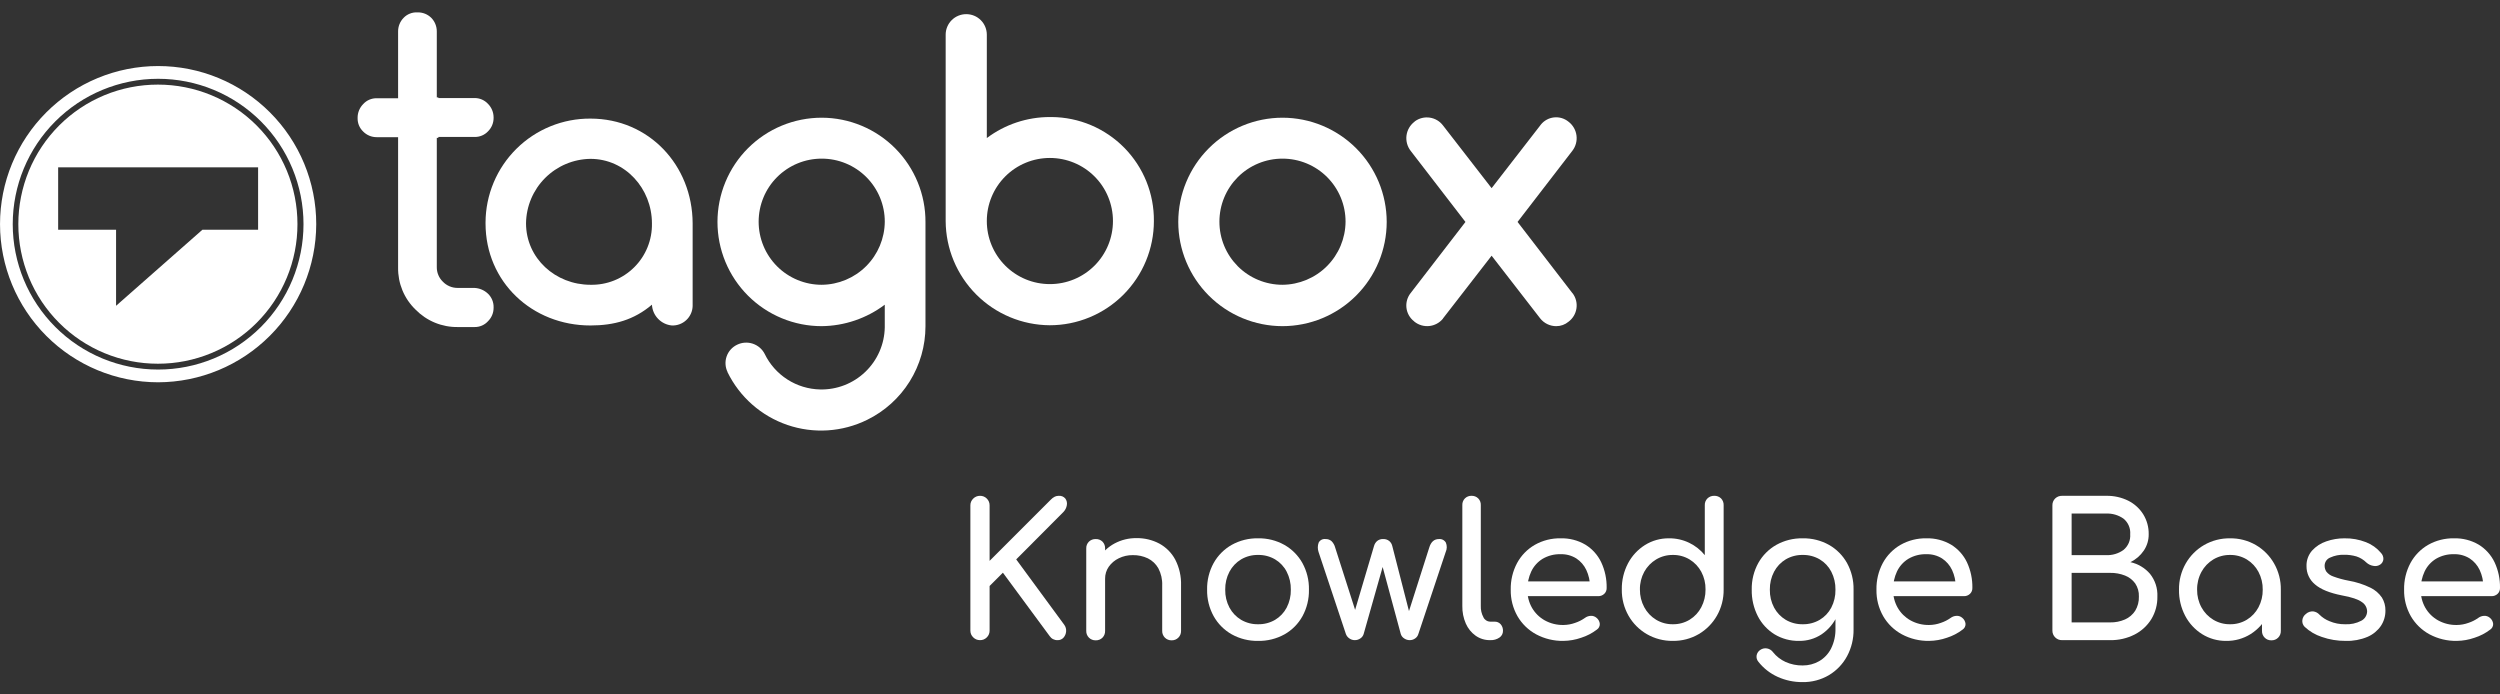 <svg width="180" height="50" viewBox="0 0 180 50" fill="none" xmlns="http://www.w3.org/2000/svg">
<rect x="0" y="0" width="180" height="50" fill="#333333" stroke="none"/>
<g clip-path="url(#clip0_805_2)">
<path d="M11.385 27.525C8.366 27.522 5.472 26.322 3.338 24.187C1.204 22.053 0.004 19.159 0.001 16.14C0.001 14.645 0.295 13.165 0.867 11.783C1.439 10.402 2.278 9.147 3.335 8.09C4.392 7.033 5.647 6.194 7.028 5.622C8.409 5.05 9.89 4.755 11.385 4.755C12.88 4.755 14.36 5.049 15.742 5.622C17.123 6.194 18.378 7.032 19.435 8.09C20.492 9.147 21.331 10.402 21.903 11.783C22.475 13.164 22.77 14.645 22.769 16.14C22.762 19.157 21.559 22.048 19.426 24.181C17.293 26.315 14.402 27.517 11.385 27.525ZM11.385 5.673C8.609 5.673 5.946 6.776 3.983 8.739C2.02 10.702 0.917 13.364 0.917 16.14C0.917 18.917 2.02 21.579 3.983 23.542C5.946 25.505 8.609 26.608 11.385 26.608C12.759 26.608 14.12 26.337 15.39 25.811C16.66 25.285 17.814 24.514 18.786 23.542C19.758 22.57 20.529 21.416 21.055 20.146C21.581 18.876 21.852 17.515 21.852 16.14C21.852 14.766 21.581 13.405 21.055 12.135C20.529 10.865 19.758 9.711 18.786 8.739C17.814 7.767 16.66 6.996 15.39 6.47C14.12 5.944 12.759 5.673 11.385 5.673Z" fill="white"/>
<path d="M11.369 6.092C10.049 6.091 8.742 6.35 7.522 6.854C6.303 7.359 5.194 8.099 4.261 9.032C3.328 9.966 2.588 11.074 2.083 12.293C1.579 13.513 1.319 14.82 1.32 16.14C1.319 17.46 1.579 18.767 2.083 19.986C2.588 21.206 3.328 22.314 4.261 23.247C5.194 24.181 6.303 24.921 7.522 25.425C8.742 25.93 10.049 26.189 11.369 26.188C12.688 26.189 13.995 25.93 15.215 25.425C16.435 24.921 17.543 24.181 18.476 23.247C19.409 22.314 20.149 21.206 20.654 19.986C21.159 18.767 21.418 17.46 21.417 16.14C21.418 14.82 21.159 13.513 20.654 12.293C20.149 11.074 19.409 9.966 18.476 9.032C17.543 8.099 16.435 7.359 15.215 6.854C13.995 6.35 12.688 6.091 11.369 6.092ZM14.573 16.542L8.357 22.017V16.542H4.187V12.049H18.583V16.542H14.573Z" fill="white"/>
<path d="M35.136 21.148C35.268 21.275 35.371 21.428 35.441 21.597C35.51 21.766 35.544 21.948 35.539 22.13V22.163C35.54 22.342 35.504 22.52 35.435 22.686C35.366 22.852 35.264 23.002 35.136 23.128C35.014 23.263 34.865 23.37 34.699 23.442C34.532 23.514 34.352 23.55 34.17 23.547H32.963C32.397 23.555 31.835 23.448 31.312 23.232C30.788 23.016 30.315 22.696 29.919 22.291C29.513 21.9 29.192 21.429 28.976 20.908C28.76 20.387 28.654 19.828 28.663 19.264V9.876H27.117C26.937 9.876 26.759 9.841 26.594 9.772C26.428 9.703 26.277 9.601 26.151 9.473C26.02 9.349 25.917 9.199 25.847 9.033C25.778 8.866 25.744 8.687 25.748 8.507V8.475C25.747 8.107 25.892 7.754 26.151 7.493C26.273 7.358 26.422 7.251 26.589 7.179C26.756 7.107 26.936 7.071 27.117 7.074H28.663V2.26C28.662 1.892 28.807 1.539 29.066 1.278C29.19 1.149 29.341 1.048 29.508 0.982C29.674 0.915 29.853 0.884 30.032 0.891H30.08C30.441 0.887 30.788 1.026 31.046 1.278C31.305 1.539 31.45 1.892 31.449 2.26V7.011H31.562V7.059H34.17C34.352 7.058 34.531 7.094 34.697 7.166C34.864 7.239 35.013 7.345 35.136 7.478C35.395 7.739 35.54 8.092 35.539 8.46V8.492C35.54 8.672 35.504 8.85 35.435 9.016C35.366 9.182 35.264 9.332 35.136 9.458C35.013 9.589 34.862 9.693 34.696 9.762C34.53 9.831 34.35 9.865 34.17 9.861H31.562V9.925H31.449V19.233C31.447 19.427 31.484 19.621 31.559 19.801C31.634 19.981 31.744 20.144 31.884 20.279C32.021 20.423 32.186 20.537 32.369 20.614C32.551 20.692 32.748 20.731 32.947 20.73H34.154C34.522 20.745 34.871 20.894 35.136 21.148Z" fill="white"/>
<path d="M42.511 8.539C41.525 8.533 40.546 8.721 39.633 9.094C38.719 9.466 37.887 10.015 37.186 10.709C36.484 11.403 35.926 12.228 35.544 13.138C35.162 14.048 34.963 15.024 34.959 16.011V16.091C34.959 20.294 38.308 23.434 42.511 23.434C44.219 23.434 45.651 23.032 46.94 21.937C46.96 22.317 47.115 22.677 47.379 22.951C47.641 23.226 47.994 23.398 48.373 23.434C48.563 23.442 48.753 23.411 48.932 23.344C49.111 23.278 49.274 23.176 49.413 23.046C49.553 22.916 49.665 22.759 49.743 22.585C49.822 22.412 49.865 22.224 49.87 22.034V16.076C49.854 11.889 46.714 8.539 42.511 8.539ZM42.511 20.504C39.999 20.504 37.874 18.604 37.874 16.075C37.89 14.851 38.384 13.68 39.25 12.814C40.117 11.948 41.287 11.454 42.511 11.438C45.023 11.438 46.94 13.579 46.94 16.091C46.951 16.675 46.843 17.255 46.624 17.797C46.406 18.338 46.08 18.829 45.666 19.241C45.252 19.653 44.76 19.978 44.218 20.195C43.675 20.412 43.095 20.517 42.511 20.504Z" fill="white"/>
<path d="M59.162 8.475C58.177 8.475 57.201 8.669 56.29 9.045C55.38 9.422 54.552 9.975 53.855 10.672C53.158 11.369 52.606 12.196 52.229 13.107C51.852 14.018 51.658 14.993 51.658 15.979C51.658 16.965 51.852 17.941 52.228 18.851C52.605 19.762 53.158 20.589 53.855 21.286C54.552 21.983 55.379 22.536 56.29 22.913C57.201 23.29 58.177 23.484 59.162 23.483C60.802 23.466 62.393 22.924 63.703 21.938V23.58C63.691 24.179 63.561 24.769 63.32 25.317C63.08 25.866 62.733 26.361 62.301 26.775C61.869 27.189 61.359 27.515 60.801 27.732C60.243 27.949 59.648 28.054 59.05 28.041C58.212 28.023 57.397 27.775 56.692 27.323C55.987 26.871 55.421 26.233 55.056 25.479C54.878 25.132 54.571 24.869 54.2 24.745C53.83 24.622 53.426 24.648 53.075 24.819C52.9 24.902 52.743 25.018 52.613 25.162C52.483 25.306 52.383 25.474 52.319 25.657C52.254 25.839 52.227 26.033 52.238 26.227C52.249 26.42 52.298 26.609 52.383 26.784V26.8C52.817 27.685 53.421 28.477 54.161 29.128C54.901 29.78 55.763 30.28 56.696 30.598C57.629 30.917 58.616 31.048 59.6 30.985C60.584 30.922 61.546 30.665 62.431 30.23C63.691 29.613 64.753 28.656 65.496 27.466C66.239 26.276 66.633 24.901 66.634 23.499V15.995C66.639 15.011 66.45 14.036 66.077 13.126C65.705 12.216 65.157 11.388 64.465 10.689C63.772 9.991 62.949 9.436 62.042 9.056C61.135 8.676 60.162 8.478 59.178 8.475L59.162 8.475ZM59.162 20.504C58.566 20.505 57.975 20.387 57.424 20.159C56.873 19.931 56.372 19.597 55.95 19.175C55.529 18.753 55.194 18.252 54.967 17.701C54.739 17.15 54.622 16.559 54.622 15.963C54.622 15.366 54.739 14.775 54.967 14.224C55.194 13.673 55.529 13.172 55.951 12.75C56.373 12.329 56.873 11.994 57.425 11.766C57.976 11.538 58.567 11.421 59.163 11.422C59.76 11.421 60.351 11.538 60.902 11.766C61.453 11.994 61.954 12.329 62.376 12.75C62.798 13.172 63.132 13.673 63.36 14.224C63.588 14.775 63.705 15.366 63.704 15.963C63.695 17.164 63.213 18.314 62.363 19.164C61.514 20.013 60.364 20.495 59.162 20.504Z" fill="white"/>
<path d="M75.592 8.427C73.954 8.425 72.36 8.956 71.051 9.94V2.5C71.051 2.306 71.013 2.113 70.939 1.933C70.865 1.753 70.756 1.589 70.618 1.452C70.48 1.314 70.317 1.205 70.137 1.131C69.957 1.056 69.764 1.019 69.569 1.019C69.375 1.019 69.182 1.056 69.002 1.131C68.822 1.205 68.658 1.314 68.521 1.452C68.383 1.589 68.274 1.753 68.2 1.933C68.125 2.113 68.087 2.306 68.088 2.5V15.914C68.097 17.899 68.889 19.799 70.29 21.204C71.692 22.609 73.591 23.404 75.576 23.418C76.561 23.419 77.537 23.225 78.448 22.848C79.358 22.471 80.186 21.918 80.883 21.221C81.579 20.524 82.132 19.697 82.509 18.786C82.886 17.876 83.08 16.9 83.08 15.914C83.089 14.939 82.906 13.972 82.542 13.068C82.177 12.163 81.637 11.34 80.954 10.644C80.27 9.949 79.456 9.395 78.559 9.014C77.661 8.634 76.697 8.434 75.722 8.427H75.592ZM75.592 20.455C74.995 20.456 74.404 20.339 73.853 20.111C73.302 19.883 72.801 19.549 72.379 19.127C71.957 18.705 71.623 18.204 71.395 17.653C71.167 17.102 71.05 16.511 71.051 15.914C71.05 15.318 71.167 14.727 71.395 14.176C71.623 13.624 71.957 13.124 72.379 12.702C72.801 12.28 73.302 11.946 73.853 11.718C74.404 11.49 74.995 11.373 75.592 11.373C76.188 11.373 76.779 11.49 77.33 11.718C77.882 11.946 78.382 12.28 78.804 12.702C79.226 13.124 79.561 13.624 79.788 14.176C80.016 14.727 80.133 15.318 80.133 15.914C80.133 16.511 80.016 17.102 79.788 17.653C79.561 18.204 79.226 18.705 78.804 19.127C78.382 19.549 77.882 19.883 77.33 20.111C76.779 20.339 76.188 20.456 75.592 20.455Z" fill="white"/>
<path d="M92.339 8.475C90.349 8.477 88.442 9.268 87.035 10.675C85.628 12.082 84.837 13.989 84.835 15.979C84.837 17.968 85.628 19.876 87.035 21.283C88.442 22.69 90.349 23.481 92.339 23.483C94.329 23.481 96.236 22.69 97.643 21.283C99.05 19.876 99.841 17.969 99.843 15.979C99.841 13.99 99.05 12.082 97.643 10.675C96.236 9.268 94.329 8.477 92.339 8.475ZM92.339 20.504C91.742 20.504 91.152 20.387 90.6 20.159C90.049 19.931 89.548 19.597 89.126 19.175C88.705 18.753 88.37 18.253 88.142 17.701C87.914 17.15 87.797 16.559 87.798 15.963C87.797 15.366 87.914 14.775 88.142 14.224C88.37 13.673 88.705 13.172 89.126 12.75C89.548 12.328 90.049 11.994 90.6 11.766C91.152 11.538 91.742 11.421 92.339 11.422C92.935 11.421 93.526 11.538 94.078 11.766C94.629 11.994 95.13 12.328 95.552 12.75C95.973 13.172 96.308 13.673 96.536 14.224C96.764 14.775 96.881 15.366 96.88 15.963C96.871 17.164 96.389 18.314 95.539 19.163C94.69 20.013 93.54 20.494 92.339 20.504Z" fill="white"/>
<path d="M109.264 15.979L113.209 10.858C113.329 10.703 113.417 10.525 113.468 10.336C113.519 10.147 113.533 9.949 113.507 9.755C113.482 9.56 113.418 9.373 113.32 9.203C113.222 9.033 113.091 8.884 112.935 8.765C112.791 8.647 112.624 8.558 112.446 8.504C112.267 8.451 112.079 8.433 111.893 8.453C111.708 8.472 111.528 8.528 111.364 8.618C111.2 8.707 111.056 8.829 110.939 8.974C110.919 8.992 110.903 9.014 110.891 9.039L107.396 13.548L103.901 9.039C103.671 8.732 103.33 8.527 102.95 8.47C102.57 8.413 102.183 8.507 101.873 8.733L101.84 8.766C101.684 8.885 101.554 9.034 101.455 9.204C101.357 9.373 101.294 9.561 101.268 9.755C101.243 9.95 101.256 10.148 101.307 10.337C101.358 10.526 101.446 10.704 101.566 10.859L105.512 15.98L101.566 21.101C101.448 21.249 101.361 21.42 101.309 21.603C101.257 21.785 101.242 21.977 101.264 22.165C101.286 22.354 101.346 22.536 101.439 22.702C101.533 22.867 101.658 23.013 101.808 23.129L101.84 23.162C102.141 23.401 102.523 23.513 102.905 23.474C103.288 23.435 103.639 23.247 103.885 22.953C103.885 22.936 103.901 22.936 103.901 22.92L107.396 18.411L110.89 22.92C111.028 23.096 111.204 23.238 111.405 23.336C111.606 23.433 111.826 23.484 112.049 23.484C112.374 23.485 112.688 23.371 112.935 23.162C113.243 22.932 113.447 22.59 113.504 22.21C113.562 21.83 113.467 21.443 113.241 21.133L113.209 21.101L109.264 15.979Z" fill="white"/>
<path d="M70.559 46.09C70.469 46.091 70.38 46.074 70.296 46.04C70.213 46.005 70.137 45.955 70.074 45.891C70.007 45.828 69.954 45.751 69.918 45.667C69.883 45.582 69.865 45.49 69.867 45.398V36.39C69.865 36.298 69.883 36.207 69.918 36.122C69.954 36.038 70.007 35.961 70.074 35.898C70.137 35.834 70.213 35.783 70.296 35.749C70.38 35.715 70.469 35.698 70.559 35.699C70.651 35.697 70.741 35.713 70.826 35.747C70.911 35.782 70.987 35.833 71.051 35.898C71.116 35.962 71.168 36.039 71.202 36.124C71.236 36.208 71.253 36.299 71.251 36.39V40.382L75.655 35.978C75.739 35.888 75.838 35.814 75.948 35.758C76.036 35.719 76.131 35.698 76.227 35.699C76.317 35.69 76.408 35.704 76.492 35.739C76.575 35.774 76.649 35.828 76.706 35.898C76.755 35.966 76.789 36.042 76.808 36.123C76.826 36.205 76.828 36.289 76.813 36.371C76.783 36.559 76.694 36.734 76.56 36.87L73.167 40.276L76.627 44.986C76.73 45.126 76.777 45.299 76.76 45.472C76.746 45.635 76.681 45.788 76.573 45.911C76.52 45.971 76.454 46.017 76.38 46.048C76.307 46.08 76.227 46.094 76.147 46.091C76.035 46.096 75.923 46.071 75.823 46.02C75.722 45.969 75.637 45.892 75.575 45.798L72.209 41.234L71.251 42.192V45.398C71.253 45.49 71.236 45.581 71.202 45.665C71.168 45.75 71.116 45.827 71.051 45.891C70.987 45.956 70.91 46.007 70.826 46.042C70.741 46.076 70.65 46.093 70.559 46.09Z" fill="white"/>
<path d="M78.888 46.104C78.798 46.106 78.709 46.091 78.625 46.057C78.542 46.024 78.466 45.974 78.403 45.911C78.339 45.847 78.289 45.771 78.256 45.688C78.223 45.604 78.207 45.515 78.21 45.425V39.49C78.206 39.4 78.221 39.309 78.254 39.224C78.287 39.139 78.338 39.062 78.403 38.998C78.467 38.936 78.543 38.888 78.627 38.856C78.71 38.824 78.799 38.809 78.888 38.812C78.979 38.808 79.069 38.822 79.154 38.854C79.238 38.886 79.316 38.935 79.38 38.998C79.443 39.063 79.492 39.141 79.524 39.225C79.556 39.31 79.571 39.4 79.567 39.49V45.425C79.57 45.514 79.555 45.603 79.523 45.687C79.491 45.77 79.442 45.846 79.38 45.911C79.316 45.975 79.24 46.026 79.155 46.059C79.07 46.092 78.979 46.108 78.888 46.104ZM84.357 46.104C84.267 46.106 84.178 46.091 84.094 46.057C84.011 46.024 83.935 45.974 83.871 45.911C83.808 45.847 83.758 45.771 83.725 45.688C83.691 45.604 83.675 45.515 83.678 45.425V42.152C83.696 41.722 83.6 41.295 83.399 40.914C83.225 40.607 82.963 40.359 82.647 40.202C82.309 40.042 81.937 39.962 81.563 39.969C81.213 39.964 80.866 40.042 80.552 40.196C80.265 40.334 80.018 40.542 79.833 40.801C79.655 41.056 79.562 41.361 79.567 41.673H78.728C78.72 41.145 78.86 40.626 79.134 40.176C79.406 39.736 79.789 39.375 80.245 39.131C80.732 38.87 81.277 38.737 81.829 38.745C82.401 38.736 82.966 38.871 83.472 39.138C83.957 39.402 84.355 39.802 84.616 40.289C84.912 40.864 85.056 41.505 85.035 42.151V45.425C85.038 45.515 85.022 45.604 84.989 45.688C84.956 45.771 84.906 45.847 84.842 45.91C84.779 45.974 84.703 46.024 84.62 46.057C84.536 46.09 84.447 46.106 84.357 46.104Z" fill="white"/>
<path d="M90.585 46.144C89.92 46.157 89.263 45.994 88.682 45.671C88.138 45.363 87.69 44.912 87.384 44.367C87.062 43.783 86.899 43.125 86.912 42.458C86.898 41.786 87.061 41.123 87.384 40.535C87.69 39.99 88.138 39.539 88.682 39.231C89.263 38.908 89.92 38.745 90.585 38.759C91.245 38.746 91.897 38.909 92.474 39.231C93.017 39.539 93.466 39.99 93.772 40.535C94.095 41.123 94.258 41.786 94.244 42.458C94.257 43.124 94.096 43.782 93.778 44.367C93.477 44.913 93.03 45.364 92.488 45.671C91.906 45.994 91.25 46.157 90.585 46.144ZM90.585 44.946C91.014 44.954 91.438 44.844 91.809 44.627C92.161 44.416 92.449 44.112 92.64 43.749C92.846 43.35 92.949 42.906 92.94 42.458C92.949 42.007 92.846 41.562 92.64 41.161C92.451 40.794 92.163 40.488 91.809 40.276C91.438 40.058 91.014 39.948 90.585 39.956C90.155 39.948 89.731 40.058 89.36 40.276C89.005 40.489 88.716 40.795 88.522 41.161C88.312 41.56 88.207 42.007 88.216 42.458C88.207 42.907 88.312 43.351 88.522 43.749C88.717 44.112 89.007 44.415 89.36 44.627C89.731 44.844 90.155 44.954 90.585 44.946Z" fill="white"/>
<path d="M97.544 46.09C97.403 46.091 97.265 46.047 97.151 45.964C97.038 45.888 96.952 45.779 96.905 45.651L94.936 39.743C94.863 39.525 94.865 39.288 94.942 39.071C94.988 38.981 95.061 38.908 95.15 38.862C95.24 38.815 95.341 38.798 95.441 38.812C95.593 38.806 95.742 38.856 95.86 38.952C95.993 39.081 96.087 39.245 96.133 39.424L97.81 44.667H97.344L98.928 39.318C98.966 39.176 99.044 39.049 99.154 38.952C99.278 38.852 99.434 38.803 99.593 38.812C99.749 38.805 99.903 38.855 100.025 38.952C100.137 39.046 100.214 39.175 100.245 39.318L101.536 44.347H101.336L102.906 39.424C103.03 39.016 103.261 38.812 103.598 38.812C103.699 38.801 103.8 38.819 103.89 38.865C103.98 38.912 104.054 38.983 104.104 39.071C104.148 39.178 104.169 39.293 104.167 39.409C104.165 39.524 104.139 39.638 104.091 39.743L102.121 45.651C102.084 45.778 102.004 45.889 101.895 45.964C101.779 46.048 101.639 46.093 101.496 46.09C101.353 46.09 101.214 46.046 101.097 45.964C100.982 45.892 100.897 45.781 100.857 45.651L99.486 40.582H99.619L98.182 45.651C98.144 45.78 98.061 45.89 97.949 45.964C97.831 46.048 97.689 46.092 97.544 46.09Z" fill="white"/>
<path d="M107.284 46.09C106.912 46.096 106.549 45.984 106.246 45.771C105.937 45.549 105.693 45.248 105.54 44.899C105.365 44.499 105.279 44.065 105.288 43.629V36.364C105.284 36.275 105.299 36.187 105.331 36.105C105.363 36.022 105.412 35.947 105.474 35.885C105.537 35.822 105.612 35.774 105.694 35.742C105.777 35.71 105.865 35.695 105.953 35.698C106.041 35.695 106.129 35.71 106.212 35.742C106.294 35.774 106.369 35.822 106.432 35.885C106.494 35.947 106.543 36.022 106.575 36.105C106.607 36.187 106.621 36.275 106.618 36.364V43.629C106.607 43.911 106.672 44.191 106.805 44.44C106.847 44.533 106.914 44.611 106.999 44.668C107.083 44.724 107.182 44.756 107.284 44.76H107.616C107.698 44.757 107.778 44.772 107.853 44.804C107.928 44.837 107.995 44.885 108.049 44.946C108.163 45.079 108.222 45.25 108.215 45.425C108.216 45.52 108.193 45.613 108.149 45.696C108.105 45.78 108.041 45.851 107.962 45.904C107.771 46.035 107.542 46.1 107.31 46.09H107.284Z" fill="white"/>
<path d="M112.566 46.144C111.882 46.156 111.206 45.994 110.603 45.671C110.043 45.368 109.578 44.917 109.259 44.367C108.928 43.786 108.76 43.126 108.773 42.458C108.759 41.788 108.917 41.126 109.232 40.535C109.528 39.992 109.967 39.54 110.503 39.231C111.07 38.909 111.714 38.746 112.366 38.759C112.991 38.741 113.609 38.9 114.149 39.217C114.642 39.52 115.037 39.959 115.286 40.481C115.558 41.062 115.692 41.697 115.679 42.338C115.681 42.416 115.667 42.493 115.637 42.566C115.607 42.638 115.563 42.703 115.506 42.757C115.447 42.812 115.378 42.856 115.303 42.884C115.228 42.913 115.147 42.926 115.067 42.923H109.705V41.859H115.027L114.482 42.231C114.48 41.82 114.389 41.413 114.215 41.04C114.057 40.702 113.809 40.414 113.497 40.209C113.158 39.997 112.765 39.89 112.366 39.903C111.911 39.889 111.461 40.005 111.068 40.235C110.713 40.453 110.428 40.77 110.25 41.147C110.059 41.557 109.963 42.005 109.971 42.458C109.963 42.914 110.077 43.364 110.303 43.761C110.522 44.14 110.839 44.453 111.221 44.666C111.632 44.893 112.096 45.008 112.565 44.999C112.854 44.996 113.139 44.945 113.41 44.846C113.659 44.764 113.895 44.645 114.109 44.493C114.234 44.399 114.385 44.345 114.541 44.34C114.689 44.333 114.834 44.383 114.947 44.48C115.015 44.533 115.071 44.599 115.112 44.675C115.153 44.75 115.179 44.833 115.186 44.919C115.189 45 115.171 45.081 115.134 45.153C115.097 45.226 115.042 45.287 114.974 45.332C114.635 45.59 114.255 45.788 113.849 45.917C113.437 46.062 113.003 46.138 112.566 46.144Z" fill="white"/>
<path d="M120.443 46.144C119.787 46.153 119.141 45.985 118.573 45.658C118.025 45.34 117.57 44.884 117.256 44.334C116.928 43.759 116.76 43.106 116.77 42.445C116.759 41.789 116.912 41.142 117.216 40.562C117.499 40.023 117.919 39.569 118.433 39.245C118.956 38.918 119.561 38.75 120.176 38.759C120.679 38.754 121.175 38.866 121.627 39.085C122.06 39.294 122.442 39.596 122.745 39.97V36.377C122.741 36.286 122.756 36.195 122.789 36.11C122.822 36.026 122.873 35.949 122.938 35.885C123.002 35.823 123.078 35.775 123.162 35.742C123.245 35.711 123.334 35.696 123.423 35.698C123.514 35.694 123.604 35.709 123.689 35.741C123.773 35.773 123.851 35.822 123.916 35.885C123.979 35.95 124.027 36.027 124.059 36.112C124.092 36.196 124.106 36.287 124.102 36.377V42.445C124.112 43.106 123.944 43.759 123.616 44.334C123.303 44.882 122.851 45.339 122.305 45.658C121.74 45.986 121.096 46.154 120.443 46.144ZM120.443 44.946C120.869 44.953 121.289 44.84 121.654 44.62C122.009 44.402 122.299 44.092 122.492 43.722C122.699 43.328 122.804 42.889 122.798 42.445C122.806 42 122.701 41.56 122.492 41.167C122.296 40.803 122.006 40.498 121.654 40.283C121.289 40.062 120.869 39.949 120.443 39.956C120.019 39.951 119.602 40.064 119.238 40.283C118.882 40.497 118.588 40.803 118.387 41.167C118.174 41.559 118.066 41.999 118.074 42.445C118.068 42.89 118.176 43.33 118.387 43.722C118.585 44.093 118.879 44.403 119.238 44.62C119.602 44.839 120.019 44.952 120.443 44.946Z" fill="white"/>
<path d="M129.531 46.144C128.911 46.156 128.299 45.992 127.768 45.671C127.256 45.354 126.839 44.903 126.564 44.367C126.263 43.776 126.112 43.121 126.125 42.458C126.111 41.786 126.274 41.123 126.597 40.535C126.903 39.99 127.351 39.539 127.895 39.231C128.476 38.908 129.133 38.745 129.797 38.759C130.458 38.746 131.11 38.909 131.687 39.231C132.23 39.539 132.679 39.99 132.984 40.535C133.307 41.123 133.47 41.786 133.456 42.458H132.671C132.684 43.117 132.545 43.77 132.266 44.367C132.019 44.894 131.635 45.344 131.155 45.671C130.674 45.989 130.108 46.154 129.531 46.144ZM129.771 49.111C129.161 49.115 128.557 48.988 128.001 48.738C127.454 48.492 126.975 48.118 126.604 47.647C126.55 47.584 126.51 47.509 126.488 47.428C126.467 47.348 126.463 47.264 126.477 47.181C126.492 47.103 126.523 47.028 126.568 46.962C126.612 46.895 126.67 46.839 126.737 46.795C126.809 46.744 126.89 46.709 126.976 46.69C127.061 46.672 127.15 46.671 127.236 46.689C127.404 46.721 127.554 46.816 127.655 46.955C127.897 47.258 128.207 47.5 128.56 47.66C128.949 47.834 129.371 47.92 129.797 47.913C130.21 47.916 130.616 47.811 130.975 47.607C131.342 47.395 131.64 47.08 131.833 46.702C132.059 46.248 132.168 45.745 132.153 45.238V43.349L132.592 42.178L133.456 42.457V45.332C133.465 45.997 133.305 46.654 132.991 47.241C132.689 47.804 132.241 48.275 131.693 48.605C131.112 48.949 130.446 49.124 129.771 49.111ZM129.797 44.946C130.227 44.954 130.651 44.844 131.021 44.627C131.374 44.416 131.662 44.112 131.853 43.748C132.059 43.35 132.162 42.906 132.153 42.458C132.161 42.007 132.058 41.561 131.853 41.16C131.663 40.794 131.375 40.487 131.021 40.275C130.651 40.058 130.227 39.948 129.797 39.956C129.368 39.947 128.944 40.058 128.573 40.275C128.218 40.488 127.928 40.794 127.735 41.16C127.525 41.56 127.42 42.006 127.429 42.458C127.42 42.907 127.525 43.351 127.735 43.748C127.93 44.111 128.22 44.415 128.573 44.627C128.944 44.844 129.368 44.954 129.797 44.946Z" fill="white"/>
<path d="M138.898 46.144C138.214 46.156 137.538 45.994 136.935 45.671C136.375 45.368 135.91 44.917 135.591 44.367C135.26 43.786 135.092 43.126 135.105 42.458C135.091 41.788 135.249 41.126 135.564 40.535C135.86 39.992 136.3 39.54 136.835 39.231C137.403 38.909 138.046 38.746 138.698 38.759C139.324 38.741 139.941 38.9 140.481 39.217C140.974 39.52 141.37 39.959 141.619 40.481C141.89 41.062 142.024 41.697 142.011 42.338C142.013 42.416 141.999 42.493 141.969 42.566C141.94 42.638 141.895 42.703 141.838 42.757C141.78 42.812 141.711 42.856 141.635 42.884C141.56 42.913 141.48 42.926 141.399 42.923H136.037V41.859H141.359L140.814 42.231C140.812 41.82 140.721 41.413 140.548 41.04C140.389 40.702 140.141 40.414 139.829 40.209C139.491 39.997 139.097 39.89 138.698 39.903C138.243 39.889 137.793 40.005 137.401 40.235C137.045 40.453 136.761 40.77 136.582 41.147C136.391 41.557 136.295 42.005 136.303 42.458C136.295 42.914 136.41 43.364 136.636 43.761C136.854 44.14 137.172 44.453 137.554 44.666C137.965 44.893 138.428 45.008 138.898 44.999C139.186 44.997 139.472 44.945 139.743 44.846C139.992 44.764 140.227 44.645 140.441 44.493C140.566 44.399 140.717 44.345 140.874 44.34C141.022 44.333 141.167 44.383 141.279 44.48C141.347 44.533 141.403 44.599 141.444 44.675C141.486 44.75 141.511 44.833 141.519 44.919C141.522 45 141.504 45.081 141.467 45.153C141.429 45.225 141.374 45.287 141.306 45.332C140.968 45.59 140.587 45.788 140.182 45.917C139.769 46.062 139.335 46.138 138.898 46.144Z" fill="white"/>
<path d="M148.465 46.09C148.373 46.093 148.283 46.076 148.198 46.042C148.113 46.007 148.037 45.956 147.972 45.891C147.907 45.827 147.856 45.75 147.822 45.665C147.787 45.581 147.771 45.49 147.773 45.398V36.39C147.77 36.298 147.786 36.206 147.82 36.12C147.854 36.034 147.906 35.956 147.972 35.891C148.038 35.828 148.115 35.778 148.199 35.745C148.284 35.712 148.374 35.696 148.465 35.699H151.646C152.196 35.687 152.742 35.808 153.236 36.051C153.677 36.273 154.05 36.611 154.313 37.029C154.579 37.461 154.715 37.959 154.706 38.466C154.711 38.885 154.588 39.296 154.353 39.644C154.11 40.001 153.778 40.288 153.389 40.475C153.937 40.595 154.432 40.889 154.799 41.314C155.169 41.776 155.359 42.358 155.331 42.95C155.343 43.521 155.193 44.084 154.899 44.574C154.607 45.047 154.19 45.432 153.695 45.685C153.147 45.963 152.539 46.102 151.925 46.091L148.465 46.09ZM149.157 39.97H151.646C152.09 39.988 152.528 39.857 152.89 39.597C153.055 39.461 153.186 39.288 153.271 39.091C153.355 38.894 153.391 38.68 153.375 38.466C153.392 38.253 153.356 38.04 153.271 37.844C153.187 37.648 153.056 37.475 152.89 37.341C152.527 37.086 152.089 36.957 151.646 36.976H149.157L149.157 39.97ZM149.157 44.813H151.924C152.295 44.821 152.663 44.748 153.002 44.6C153.302 44.467 153.556 44.25 153.734 43.975C153.92 43.666 154.013 43.31 154 42.95C154.014 42.615 153.92 42.284 153.734 42.005C153.549 41.751 153.295 41.555 153.002 41.44C152.659 41.305 152.293 41.24 151.924 41.247H149.157V44.813Z" fill="white"/>
<path d="M160.295 46.144C159.679 46.153 159.074 45.984 158.552 45.658C158.037 45.334 157.616 44.879 157.334 44.341C157.03 43.76 156.877 43.113 156.888 42.458C156.878 41.796 157.046 41.143 157.374 40.568C157.689 40.019 158.143 39.562 158.691 39.244C159.259 38.917 159.905 38.749 160.561 38.759C161.214 38.749 161.858 38.916 162.424 39.244C162.969 39.563 163.421 40.02 163.734 40.568C164.062 41.143 164.23 41.796 164.22 42.458H163.701C163.712 43.113 163.559 43.76 163.255 44.341C162.973 44.879 162.553 45.334 162.038 45.658C161.515 45.984 160.91 46.153 160.295 46.144ZM160.561 44.946C160.987 44.953 161.407 44.84 161.772 44.62C162.126 44.404 162.415 44.096 162.61 43.729C162.817 43.338 162.923 42.901 162.916 42.458C162.924 42.011 162.818 41.569 162.61 41.174C162.415 40.807 162.126 40.499 161.772 40.282C161.407 40.062 160.987 39.949 160.561 39.956C160.137 39.951 159.72 40.064 159.356 40.282C158.998 40.499 158.704 40.806 158.505 41.174C158.292 41.568 158.184 42.01 158.192 42.458C158.185 42.901 158.293 43.339 158.505 43.729C158.704 44.096 158.998 44.404 159.356 44.62C159.72 44.839 160.137 44.952 160.561 44.946ZM163.541 46.104C163.451 46.107 163.362 46.091 163.278 46.058C163.195 46.025 163.119 45.975 163.056 45.911C162.992 45.847 162.942 45.772 162.909 45.688C162.876 45.605 162.86 45.515 162.863 45.425V43.389L163.115 41.979L164.22 42.458V45.425C164.223 45.515 164.207 45.605 164.174 45.688C164.14 45.772 164.091 45.847 164.027 45.911C163.963 45.975 163.887 46.025 163.804 46.058C163.72 46.091 163.63 46.106 163.54 46.104L163.541 46.104Z" fill="white"/>
<path d="M168.89 46.144C168.303 46.149 167.72 46.053 167.167 45.858C166.708 45.709 166.288 45.461 165.936 45.132C165.873 45.069 165.825 44.993 165.796 44.909C165.767 44.825 165.758 44.735 165.769 44.647C165.779 44.558 165.808 44.473 165.852 44.397C165.897 44.32 165.957 44.253 166.029 44.201C166.1 44.136 166.183 44.087 166.273 44.056C166.363 44.025 166.459 44.013 166.554 44.021C166.726 44.043 166.885 44.125 167 44.254C167.207 44.46 167.454 44.621 167.726 44.727C168.077 44.876 168.455 44.951 168.836 44.946C169.245 44.97 169.652 44.883 170.014 44.693C170.135 44.63 170.237 44.537 170.31 44.423C170.384 44.308 170.426 44.177 170.433 44.041C170.434 43.903 170.4 43.767 170.333 43.646C170.267 43.525 170.171 43.423 170.054 43.349C169.792 43.154 169.316 42.995 168.624 42.87C167.728 42.693 167.078 42.427 166.674 42.072C166.483 41.913 166.329 41.714 166.224 41.488C166.119 41.263 166.066 41.017 166.069 40.768C166.054 40.356 166.197 39.954 166.468 39.644C166.747 39.338 167.1 39.109 167.493 38.978C167.912 38.832 168.353 38.757 168.797 38.759C169.329 38.749 169.858 38.844 170.354 39.038C170.772 39.2 171.143 39.466 171.431 39.81C171.488 39.869 171.533 39.939 171.563 40.015C171.593 40.092 171.607 40.174 171.604 40.256C171.599 40.334 171.576 40.41 171.537 40.478C171.497 40.546 171.443 40.604 171.378 40.648C171.304 40.697 171.222 40.731 171.135 40.747C171.048 40.763 170.959 40.761 170.872 40.741C170.688 40.711 170.517 40.628 170.38 40.502C170.178 40.301 169.932 40.151 169.662 40.062C169.372 39.978 169.072 39.938 168.77 39.943C168.429 39.932 168.09 40.001 167.779 40.142C167.66 40.188 167.558 40.268 167.485 40.372C167.413 40.477 167.374 40.6 167.373 40.728C167.371 40.881 167.415 41.032 167.499 41.16C167.629 41.322 167.802 41.442 167.998 41.506C168.353 41.638 168.718 41.738 169.089 41.806C169.636 41.9 170.167 42.07 170.666 42.311C171.001 42.471 171.288 42.717 171.498 43.023C171.67 43.305 171.757 43.631 171.751 43.961C171.755 44.354 171.642 44.739 171.424 45.066C171.185 45.412 170.853 45.684 170.467 45.851C169.968 46.061 169.43 46.161 168.89 46.144Z" fill="white"/>
<path d="M176.887 46.144C176.203 46.156 175.527 45.994 174.924 45.671C174.365 45.368 173.9 44.917 173.58 44.367C173.249 43.786 173.082 43.126 173.095 42.458C173.081 41.788 173.239 41.126 173.554 40.535C173.849 39.992 174.289 39.54 174.824 39.231C175.392 38.909 176.035 38.746 176.687 38.759C177.313 38.741 177.931 38.9 178.47 39.217C178.963 39.52 179.359 39.959 179.608 40.481C179.879 41.062 180.013 41.697 180 42.338C180.002 42.416 179.988 42.493 179.958 42.566C179.929 42.638 179.884 42.703 179.827 42.757C179.769 42.812 179.7 42.855 179.624 42.884C179.549 42.913 179.469 42.926 179.388 42.923H174.026V41.859H179.348L178.803 42.231C178.801 41.82 178.71 41.413 178.537 41.04C178.378 40.702 178.13 40.414 177.818 40.209C177.479 39.997 177.086 39.89 176.687 39.903C176.232 39.889 175.782 40.005 175.389 40.235C175.034 40.453 174.749 40.77 174.571 41.147C174.38 41.557 174.284 42.005 174.292 42.458C174.284 42.914 174.399 43.364 174.624 43.761C174.843 44.14 175.16 44.453 175.542 44.666C175.953 44.893 176.417 45.008 176.886 44.999C177.175 44.996 177.46 44.945 177.731 44.846C177.981 44.764 178.216 44.645 178.43 44.493C178.555 44.399 178.706 44.345 178.862 44.34C179.01 44.333 179.156 44.383 179.268 44.48C179.336 44.533 179.392 44.599 179.433 44.675C179.474 44.75 179.5 44.833 179.508 44.919C179.511 45 179.493 45.081 179.455 45.153C179.418 45.225 179.363 45.287 179.295 45.332C178.957 45.59 178.576 45.788 178.17 45.917C177.758 46.062 177.324 46.138 176.887 46.144Z" fill="white"/>
</g>
<defs>
<clipPath id="clip0_805_2">
<rect width="180" height="50" fill="white"/>
</clipPath>
</defs>
</svg>
